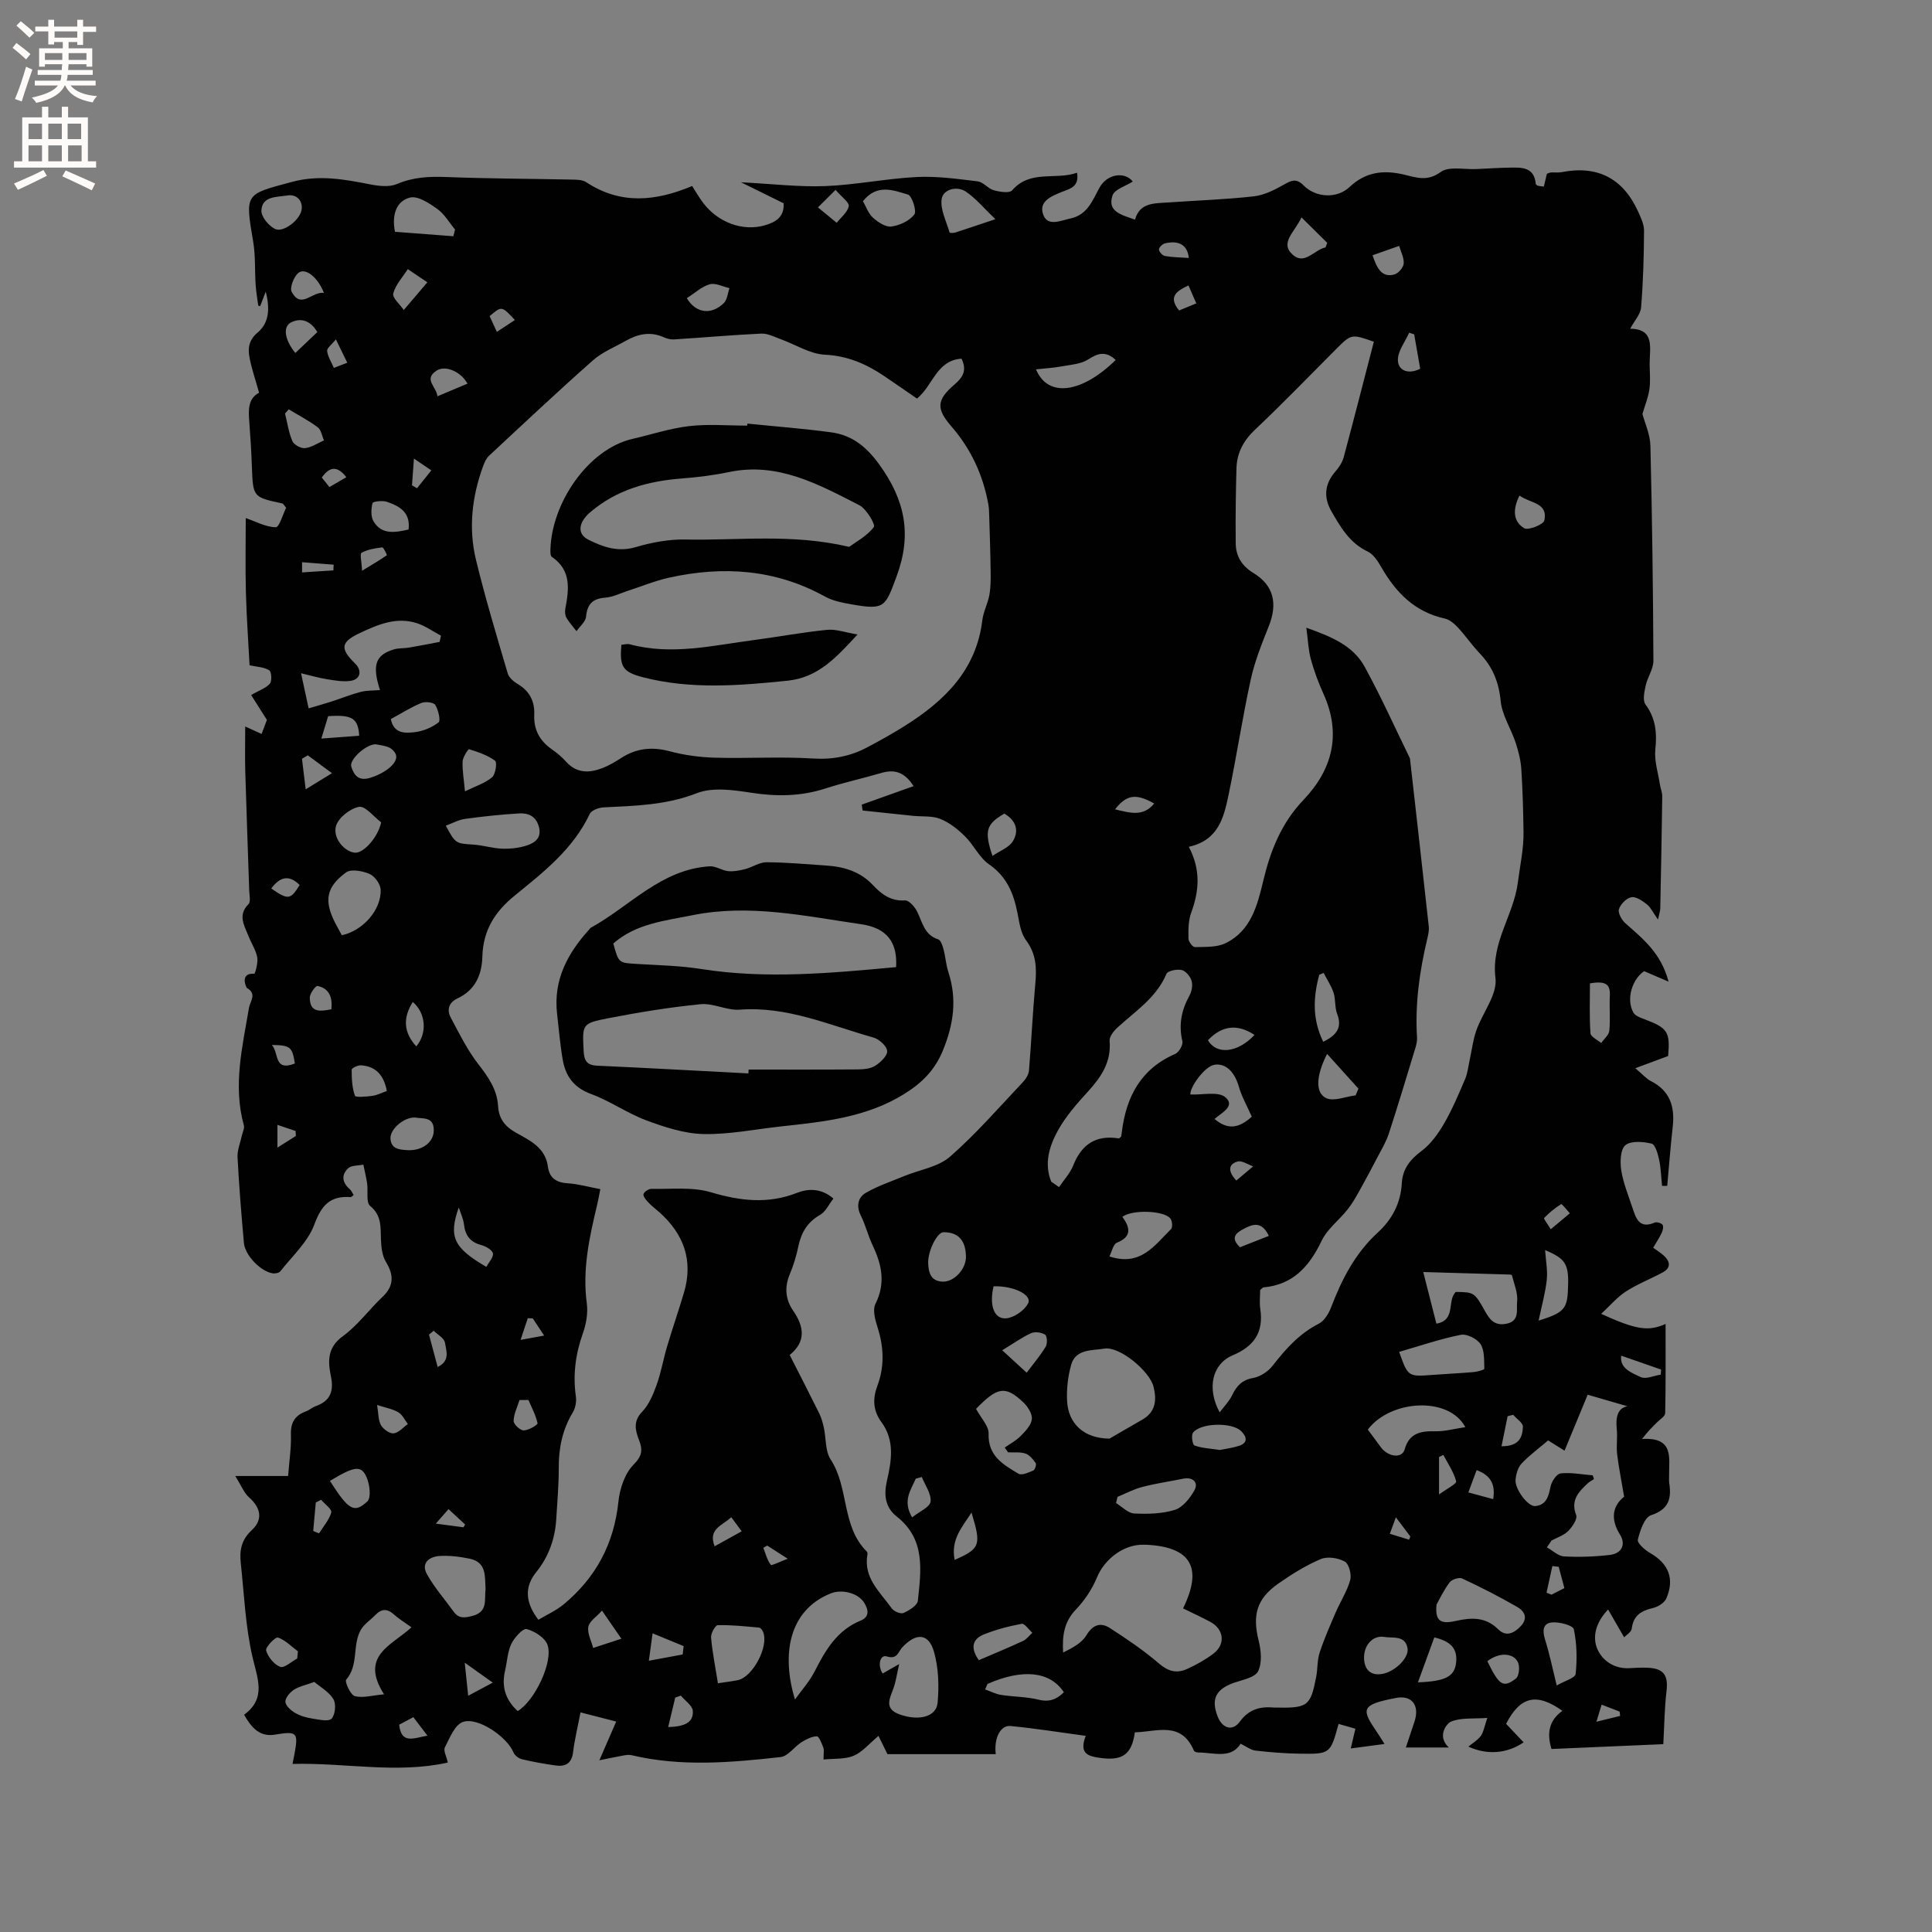 <svg enable-background="new 0 0 400 400" viewBox="0 0 400 400" xmlns="http://www.w3.org/2000/svg"><rect x="0" y="0" width="400" height="400" fill="#808080" stroke="none"/><g fill="#010102"><path d="m50.54 355.02c4.65-3.42 2.77-7.47 1.73-11.98-1.46-6.32-1.72-12.92-2.42-19.41-.28-2.57.08-4.79 2.26-6.81 2.43-2.24 1.85-4.7-.56-6.82-1.02-.9-1.56-2.36-2.84-4.41h10.94c.24-3.15.67-5.89.58-8.61-.08-2.52.89-3.96 3.15-4.79.69-.25 1.27-.81 1.96-1.05 3.03-1.06 3.81-3.09 3.18-6.15-.64-3.11-.81-5.98 2.47-8.35 3.08-2.24 5.41-5.5 8.22-8.15 2.27-2.15 2.42-4.4.72-7.17-.81-1.32-1.01-3.15-1.06-4.77-.09-2.54.16-4.9-2.24-6.88-.88-.73-.39-3.07-.62-4.66-.19-1.3-.52-2.59-.78-3.88-1.07.22-2.45.11-3.14.74-1.45 1.35-1.28 2.96.31 4.32.36.31.55.82.82 1.23-.32.23-.49.45-.63.43-4.21-.32-6.04 1.67-7.52 5.69-1.33 3.6-4.56 6.52-7.03 9.67-.28.36-1.13.51-1.66.41-2.5-.46-5.65-3.74-5.88-6.28-.53-5.9-1.01-11.81-1.32-17.73-.08-1.5.59-3.04.91-4.56.15-.69.57-1.45.4-2.06-2.29-8.24-.3-16.27 1.06-24.34.23-1.35 1.71-2.88-.44-4.11-.14-.08-1.57-3.18 1.55-2.93.13.01.81-2.29.6-3.39-.29-1.52-1.22-2.91-1.8-4.39-.86-2.19-2.31-4.33-.01-6.64.49-.49.18-1.83.15-2.77-.27-8.24-.58-16.47-.82-24.71-.09-2.96-.01-5.93-.01-9.3 1.28.59 2.18 1 3.39 1.55.44-1.16.87-2.29 1.1-2.91-1.34-2.12-2.42-3.81-3.27-5.16 1.72-.98 3.1-1.42 3.88-2.35.47-.55.35-2.47-.13-2.77-1.05-.66-2.5-.69-4.07-1.03-.24-4.63-.62-9.87-.76-15.13-.14-5.29-.03-10.59-.03-15.35 2.06.71 4.13 1.86 6.22 1.9.72.01 1.5-2.75 2.14-4.03-.5-.6-.6-.86-.76-.89-6.12-1.31-6.09-1.31-6.33-7.61-.11-3.07-.29-6.14-.53-9.21-.2-2.5-.31-4.9 2.02-6.11-.71-2.55-1.5-4.83-1.96-7.17-.39-1.97-.23-3.71 1.69-5.32 2.32-1.95 2.56-4.88 1.65-8.44-.52 1.36-.84 2.18-1.16 3.02-.12-.05-.38-.09-.4-.16-.2-1.46-.44-2.92-.54-4.4-.19-2.93-.01-5.92-.5-8.8-1.72-10.1-1.69-9.77 8.03-12.38 5.65-1.52 10.84-.53 16.24.52 1.78.35 3.93.59 5.5-.08 3.35-1.43 6.65-1.59 10.19-1.45 8.65.34 17.32.35 25.98.53 1.02.02 2.23.02 3.01.54 7.11 4.69 14.36 3.97 21.93.79.72 1.11 1.43 2.38 2.31 3.53 3.09 4.05 8.16 5.89 12.66 4.63 2.28-.64 4.14-1.7 3.97-4.58-2.68-1.32-5.39-2.66-8.82-4.35 6.51.33 11.99 1 17.43.79 6.33-.25 12.61-1.56 18.94-1.88 4.19-.21 8.44.39 12.63.9 1.17.14 2.14 1.51 3.34 1.84 1.21.34 3.23.66 3.79.02 3.77-4.35 8.96-2.06 13.44-3.65.51 2.99-1.6 3.35-3.11 3.96-2.28.91-4.92 2.01-3.87 4.77.94 2.47 3.57 1.18 5.62.74 3.56-.76 4.57-3.79 6.04-6.43 1.63-2.92 5.34-3.25 6.85-1.21-1.43.93-3.76 1.59-4.19 2.89-1.13 3.41 1.95 4 4.66 5 .98-3.58 4.03-3.36 6.84-3.56 5.92-.42 11.86-.61 17.75-1.27 2.16-.24 4.33-1.34 6.26-2.44 1.58-.89 2.56-1.34 4.08.2 2.54 2.57 6.93 2.74 9.49.31 3.3-3.11 6.94-3.57 11.15-2.6 2.52.58 4.89 1.57 7.71-.5 1.72-1.26 4.92-.49 7.46-.62 2.22-.11 4.44-.25 6.67-.29 2.54-.04 5.24-.25 5.57 3.39.01.14.3.3.49.36.3.09.62.09 1.17.17.21-.86.42-1.72.64-2.65.26-.09.55-.25.84-.27.74-.05 1.5.07 2.22-.07 7.38-1.44 12.66 1.25 15.78 8.07.59 1.29 1.28 2.7 1.27 4.06-.03 5.3-.18 10.61-.61 15.88-.12 1.43-1.38 2.76-2.26 4.41 5.25.04 3.99 4.1 4.03 7.46.02 1.7.19 3.42-.05 5.08-.24 1.67-.91 3.28-1.44 5.11.48 1.83 1.59 4.19 1.65 6.58.36 14.83.55 29.67.62 44.51.01 1.7-1.21 3.37-1.59 5.11-.28 1.29-.68 3.08-.05 3.94 2.13 2.89 2.4 5.86 2.04 9.31-.25 2.36.58 4.84.95 7.27.13.82.49 1.64.48 2.45-.1 7.74-.25 15.48-.41 23.21-.01.47-.18.94-.47 2.3-1.06-1.5-1.52-2.55-2.32-3.17-.93-.73-2.26-1.65-3.21-1.46-1.02.2-2.24 1.45-2.56 2.5-.24.77.59 2.22 1.35 2.9 3.57 3.17 7.36 6.12 8.93 12.08-2.04-.88-3.44-1.48-5.06-2.17-2.46 1.64-3.78 5.79-2.23 8.56.38.69 1.47 1.08 2.31 1.39 4.8 1.82 5.33 2.62 4.89 7.62-2.05.76-4.06 1.51-6.8 2.52 1.61 1.36 2.3 2.19 3.18 2.64 4.01 2.01 5.04 5.32 4.57 9.49-.46 4.07-.77 8.16-1.14 12.23-.36 0-.71 0-1.07 0-.19-1.81-.23-3.66-.61-5.43-.26-1.21-.8-3.13-1.55-3.31-1.75-.42-4.27-.64-5.43.32-1.04.86-1.13 3.48-.86 5.2.42 2.64 1.47 5.18 2.32 7.75.72 2.18 1.42 4.45 4.61 3.07.42-.18 1.36.09 1.62.46.25.36.06 1.18-.18 1.68-.49 1.04-1.13 2-1.76 3.07.83.6 1.56 1.04 2.17 1.6 1.36 1.25 1.6 2.55-.25 3.54-2.52 1.35-5.21 2.4-7.6 3.94-1.79 1.16-3.22 2.89-5.08 4.61 7.35 3.36 9.8 3.65 13.33 2.09 0 6.07.05 12.27-.08 18.47-.01.64-1.07 1.28-1.68 1.89-.96.96-1.94 1.9-3.11 3.46 6.68-.43 5.55 3.94 5.6 7.53.01.53-.05 1.07.03 1.59.48 3.2-.06 5.44-3.75 6.65-1.38.45-2.31 3.21-2.75 5.08-.17.7 1.47 2.14 2.55 2.76 3.79 2.18 5.11 5.3 3.35 9.39-.39.91-1.72 1.75-2.77 1.99-2.42.57-4.06 1.53-4.39 4.26-.09.74-1.16 1.35-1.58 1.81-1.27-2.2-2.2-3.83-3.32-5.76-2.7 2.83-3.26 5.82-2.21 8.22 1.05 2.39 3.56 4.14 6.7 3.92 1.16-.08 2.33-.12 3.5-.09 3.51.1 4.5 1.5 4.1 4.89-.42 3.55-.45 7.15-.66 10.94-7.85.34-15.44.66-23.15 1-1-3.26-.53-5.91 2.26-7.9-5.33-3.79-8.72-3.02-11.66 2.69 1.18 1.24 2.4 2.53 3.63 3.83-3.4 2.34-7.53 2.68-11.44.89.92-.76 1.95-1.35 2.58-2.22.57-.79.71-1.9 1.34-3.72-2.94.21-5.5-.1-7.55.78-.84.36-2.96 2.96-.42 5.34-3.05 0-5.73 0-8.89 0 .63-1.9 1.23-3.65 1.8-5.41 1.07-3.28-.52-5.49-3.85-4.85-7.48 1.44-7.17 2.34-3.79 7.3.41.6.78 1.22 1.42 2.23-2.48.33-4.59.61-6.99.93.35-1.5.61-2.61.96-4.09-1.15-.33-2.31-.66-3.48-.99-1.71 6.19-1.71 6.25-8.02 6.16-3.07-.04-6.14-.29-9.18-.64-.98-.11-1.9-.85-3.08-1.42-2.02 3.22-5.59 1.82-8.84 1.81-.28 0-.74-.16-.83-.37-2.64-6.21-7.74-3.89-12.23-3.8-.65 4.69-2.66 6.02-7.55 5.24-2.14-.34-4.04-.86-2.62-4.51-5.37-.73-10.46-1.54-15.57-2.04-2.06-.2-3.47 2.47-3.06 5.83-7.54 0-15.02 0-22.42 0-.61-1.23-1.33-2.71-1.86-3.78-1.92 1.6-3.32 3.34-5.13 4.11-1.8.76-4.02.55-6.25.78 0-1.26.16-1.93-.04-2.46-.32-.87-.89-2.35-1.34-2.34-1.07.02-2.22.61-3.18 1.22-1.51.96-2.79 2.9-4.32 3.07-10.29 1.15-20.62 2.05-30.88-.39-.55-.13-1.18-.02-1.75.08-1.69.31-3.38.67-4.9.98 1.26-2.89 2.28-5.25 3.49-8.02-2.79-.72-4.89-1.26-7.39-1.9-.56 2.93-1.21 5.56-1.54 8.24-.29 2.4-1.64 3.05-3.72 2.74-2.3-.34-4.61-.73-6.87-1.28-.67-.16-1.5-.79-1.75-1.41-1.29-3.19-7.42-7.45-10.52-6.29-1.67.63-2.69 3.33-3.69 5.26-.33.64.32 1.78.61 3.13-10.62 2.36-21.22 0-32.15.28.19-.95.31-1.51.41-2.07.83-4.48.51-4.75-4.05-3.99-3.13.51-4.85-1.41-6.38-4.12zm112.96-74.48c2.11 4.15 4.14 8.1 6.11 12.08.45.92.74 1.95.96 2.96.48 2.21.26 4.84 1.41 6.59 3.84 5.88 2.2 13.83 7.48 19.06.13.12.17.42.13.61-.87 4.86 2.64 7.79 5.04 11.16.44.62 1.84 1.21 2.42.95 1.18-.53 2.88-1.56 2.98-2.52.66-6.27 1.64-12.71-4.35-17.43-2.39-1.88-2.74-4.43-2.05-7.42.95-4.12 1.67-8.36-1.16-12.18-1.73-2.34-1.82-4.82-.82-7.48 1.51-4.02 1.34-8.02.04-12.1-.49-1.54-1.07-3.61-.44-4.86 2.14-4.27 1.32-8.12-.57-12.1-.95-2-1.47-4.21-2.46-6.19-.99-1.99-.58-3.77 1.06-4.72 2.5-1.44 5.3-2.37 7.99-3.48 3.18-1.31 6.99-1.86 9.43-4 5.41-4.73 10.15-10.22 15.11-15.46.6-.63 1.16-1.56 1.23-2.39.5-5.98.76-11.98 1.31-17.95.3-3.25.2-6.17-1.92-9-1.12-1.49-1.39-3.69-1.77-5.63-.8-4.07-2.21-7.54-5.88-10.08-2.03-1.4-3.18-4.03-5-5.82-1.47-1.45-3.22-2.84-5.1-3.59-1.7-.68-3.76-.45-5.65-.64-3.48-.36-6.95-.73-10.43-1.1-.06-.41-.13-.81-.19-1.22 3.51-1.25 7.02-2.51 10.74-3.83-1.87-2.92-3.94-3.52-6.63-2.74-3.86 1.13-7.8 1.99-11.63 3.23-5.08 1.64-10.1 1.69-15.35.88-3.7-.57-7.98-1.19-11.27.09-6.35 2.49-12.77 2.61-19.31 2.94-1 .05-2.5.6-2.86 1.35-3.43 7.29-9.61 12.09-15.57 16.94-4.17 3.39-6.51 7.27-6.66 12.58-.11 3.84-1.48 6.96-5.17 8.69-1.79.84-2.23 2.36-1.38 3.95 1.76 3.32 3.45 6.75 5.74 9.69 2.08 2.67 3.87 5.26 4.07 8.7.15 2.55 1.43 4.18 3.66 5.43 2.9 1.63 6.13 3.08 6.65 7.07.31 2.33 1.75 3.29 4.12 3.43 2.18.14 4.33.76 6.73 1.21-.25 1.24-.42 2.26-.66 3.26-1.61 6.7-3.08 13.38-2.14 20.38.27 2.01-.12 4.27-.81 6.21-1.53 4.29-2.09 8.59-1.45 13.1.15 1.06-.1 2.39-.65 3.3-2.16 3.57-2.92 7.4-2.9 11.52.02 3.49-.31 6.99-.51 10.48-.24 4.13-1.57 7.86-4.19 11.1-2.38 2.94-2.29 6.2.49 9.81 1.72-1.04 3.67-1.9 5.25-3.21 6.66-5.53 10.42-12.57 11.32-21.29.28-2.67 1.33-5.81 3.14-7.63 1.84-1.85 1.89-3.1 1.11-5.12-.77-2-1.23-3.85.66-5.82 1.41-1.47 2.28-3.59 3-5.57.92-2.56 1.37-5.28 2.15-7.9 1.11-3.75 2.4-7.45 3.51-11.2 1.96-6.62-.02-12.09-5.05-16.6-.79-.71-1.65-1.34-2.37-2.11-.45-.48-1.09-1.27-.96-1.69.16-.5 1.08-1.1 1.65-1.08 4.1.09 8.43-.44 12.25.69 6.1 1.81 11.83 2.51 17.9.13 2.28-.89 4.98-1 7.52 1.19-.95 1.22-1.61 2.72-2.75 3.37-2.64 1.5-3.91 3.67-4.51 6.52-.41 1.96-.99 3.92-1.77 5.76-1.13 2.69-.91 5.21.67 7.53 2.28 3.3 2.76 6.39-.69 9.21zm26.35-198.02c-2.23-1.53-4.47-3.1-6.74-4.63-3.73-2.52-7.59-4.22-12.32-4.45-3.08-.15-6.07-2.1-9.11-3.2-1.33-.48-2.73-1.23-4.07-1.17-6.01.28-12.01.82-18.02 1.2-.71.05-1.49-.14-2.15-.44-2.77-1.25-5.36-.7-7.86.72-2.3 1.31-4.87 2.33-6.81 4.05-7.3 6.45-14.4 13.13-21.53 19.77-.58.54-.95 1.4-1.23 2.18-2.31 6.32-3.04 12.85-1.46 19.38 1.92 7.9 4.27 15.69 6.57 23.49.26.88 1.25 1.72 2.11 2.23 2.46 1.45 3.5 3.63 3.38 6.33-.13 3.17 1.17 5.45 3.72 7.21 1.04.72 2.03 1.57 2.87 2.51 2.2 2.44 4.81 2.37 7.54 1.32 1.37-.53 2.66-1.31 3.89-2.1 3.14-2.02 6.37-2.35 10.01-1.38 3.03.81 6.23 1.24 9.37 1.33 6.76.19 13.55-.25 20.3.17 4.11.26 7.76-.46 11.28-2.33 2.62-1.39 5.21-2.83 7.72-4.41 8.22-5.17 14.82-11.54 16.07-21.89.21-1.76 1.13-3.43 1.45-5.19.29-1.62.3-3.3.27-4.96-.05-3.87-.18-7.74-.3-11.61-.02-.73-.04-1.48-.17-2.2-1.09-6.08-3.58-11.47-7.65-16.16-3.21-3.71-3.07-5.5.66-8.7 1.71-1.46 2.61-2.94 1.43-5.33-5.2.34-5.93 5.63-9.22 8.26zm56.28 92.8c2.56 4.88 2.11 9.25.47 13.72-.59 1.62-.57 3.53-.54 5.3.01.62.88 1.77 1.33 1.75 2.15-.07 4.56.08 6.39-.83 5.18-2.56 6.53-7.71 7.75-12.84 1.48-6.24 3.74-11.99 8.35-16.82 5.98-6.26 7.89-13.62 4.14-21.92-1.04-2.31-1.94-4.71-2.61-7.15-.53-1.94-.6-4-.95-6.57 5.3 1.88 9.69 3.75 12.05 8.04 3.39 6.16 6.27 12.6 9.36 18.92.05.09.06.2.07.31 1.3 11.52 2.61 23.04 3.87 34.57.09.82-.1 1.7-.3 2.52-1.6 6.73-2.57 13.52-2.13 20.46.04.71-.12 1.47-.33 2.16-1.81 5.94-3.6 11.9-5.52 17.8-.54 1.65-1.47 3.19-2.28 4.74-1.24 2.38-2.5 4.75-3.81 7.09-.74 1.32-1.5 2.66-2.44 3.84-1.75 2.2-4.18 4.02-5.36 6.46-2.54 5.29-5.88 9.12-12.06 9.67-.17.01-.31.25-.68.56 0 1.19-.17 2.58.03 3.92.72 4.83-1.29 7.72-5.75 9.6-4.21 1.78-5.37 6.82-2.66 11.79.99-1.32 1.99-2.31 2.56-3.51.93-1.94 2.04-3.2 4.38-3.61 1.47-.26 3.1-1.35 4.04-2.55 2.69-3.46 5.51-6.63 9.52-8.67 1.14-.58 2.07-2.09 2.56-3.38 2.21-5.8 5-11.22 9.64-15.47 3.03-2.78 4.78-6.13 5.01-10.25.17-2.96 1.7-4.9 4.09-6.68 1.92-1.43 3.45-3.59 4.68-5.71 1.69-2.92 3.01-6.07 4.34-9.18.52-1.22.65-2.62.94-3.94.45-2.04.68-4.15 1.37-6.1 1.29-3.68 4.4-7.47 3.97-10.86-.93-7.4 3.78-13.03 4.64-19.83.43-3.42 1.22-6.88 1.17-10.41-.07-4.35-.17-8.7-.46-13.03-.12-1.85-.6-3.72-1.18-5.49-.96-2.9-2.8-5.65-3.09-8.59-.38-3.93-1.66-7.07-4.32-9.86-1.61-1.68-2.93-3.64-4.51-5.34-.75-.81-1.74-1.67-2.76-1.89-6.19-1.36-10.1-5.37-13.12-10.62-.71-1.24-1.64-2.69-2.84-3.26-3.74-1.77-5.63-5.07-7.51-8.35-1.62-2.82-1.43-5.64.85-8.22.74-.84 1.42-1.89 1.71-2.96 2.14-7.95 4.17-15.94 6.24-23.9-4.66-1.63-4.66-1.63-7.84 1.56-5.55 5.55-10.99 11.21-16.7 16.59-2.41 2.27-3.8 4.8-3.9 7.99-.15 5.18-.21 10.37-.16 15.56.03 2.69 1.23 4.7 3.69 6.2 4.18 2.53 5.02 6.32 3.18 10.94-1.44 3.62-2.92 7.28-3.75 11.07-1.74 7.96-2.95 16.04-4.62 24.01-.97 4.6-2.09 9.31-8.21 10.65zm-1.19 157.68c4.14-8.44 1.63-12.68-7.48-13.17-.21-.01-.42 0-.63-.01-4.15-.13-8.15 2.97-9.71 6.76-1 2.44-2.58 4.79-4.4 6.69-2.41 2.52-2.82 5.39-2.61 8.87 1.89-.94 3.83-1.95 4.8-3.55 1.36-2.26 2.97-2.75 4.9-1.51 3.52 2.27 7.02 4.64 10.19 7.37 1.9 1.63 3.67 2.04 5.73 1.11 1.91-.86 3.79-1.91 5.47-3.17 2.59-1.95 2.22-5.09-.65-6.62-1.78-.94-3.6-1.78-5.61-2.77zm18.81 20.53c7.04.16 7.56-.23 8.75-6.34.32-1.66.2-3.43.71-5.01.93-2.85 2.15-5.61 3.34-8.37.97-2.25 2.36-4.36 3-6.69.31-1.15-.27-3.35-1.14-3.82-1.38-.76-3.6-1.1-4.99-.5-3.09 1.32-6.01 3.14-8.78 5.08-4.5 3.16-5.37 6.55-4.04 11.84.5 2.01.73 4.57-.12 6.29-.64 1.29-3.15 1.76-4.91 2.36-3.84 1.33-4.9 3.39-3.45 7.06.96 2.43 3.08 3.08 4.57 1.02 2.09-2.9 4.8-3.13 7.06-2.92zm-46.1-108.87c.54.37 1.08.74 1.62 1.11.99-1.48 2.28-2.84 2.92-4.46 1.74-4.38 4.7-6.37 9.42-5.62.14.02.33-.24.51-.37.05-.3.11-.61.14-.92.89-7.31 3.92-13.1 11.06-16.2.77-.33 1.66-1.88 1.48-2.63-.81-3.42-.19-6.45 1.47-9.45.48-.87.71-2.16.43-3.07-.27-.9-1.21-2.03-2.05-2.22-.98-.22-2.88.16-3.15.8-2.09 4.96-6.45 7.72-10.16 11.13-.77.71-1.69 1.88-1.61 2.76.37 4.34-1.71 7.42-4.44 10.43-2.33 2.56-4.7 5.23-6.33 8.24-1.73 3.16-2.82 6.78-1.31 10.47zm106.27 55.69c-1.3-.82-2.27-1.43-3.39-2.13-1.88 1.6-3.86 3.05-5.51 4.8-.76.81-1.14 2.19-1.24 3.35-.17 1.95 2.59 5.59 4.07 5.45 2.36-.23 2.77-2.07 3.18-4.07.21-1.04 1.27-2.61 2.08-2.7 2.17-.23 4.42.22 6.64.4.09.26.18.52.27.78-.44.29-.93.53-1.31.89-1.89 1.77-3.57 3.48-2.38 6.56.31.79-.8 2.45-1.66 3.31-.9.9-2.28 1.33-3.45 1.97-.32.47-.63.93-.95 1.4 1.19.66 2.35 1.82 3.57 1.88 3.15.17 6.35.05 9.48-.31 2.42-.29 3.36-2.16 2.09-4.19-2.18-3.47-1.35-6.15.85-7.86-.58-3.43-1.13-6.12-1.45-8.83-.2-1.67.1-3.4-.07-5.08-.26-2.47.12-4.45 2.2-4.82-2.32-.67-5.16-1.5-8.23-2.39-1.51 3.64-3.07 7.42-4.79 11.59zm-94.2-2.5c1.4-.81 4.06-2.38 6.74-3.9 2.81-1.6 3.06-4.06 2.37-6.84-.8-3.21-7.01-8.44-10.21-7.89-2.43.42-5.91.01-6.85 3.36-.67 2.4-.97 5.01-.84 7.5.24 4.56 3.37 7.74 8.79 7.77zm-65.13 54.01c1.37-1.92 3-3.71 4.06-5.79 2.25-4.41 4.63-8.54 9.53-10.54 1.9-.77 1.62-2.26.76-3.67-1.28-2.08-4.65-2.89-6.96-1.96-8.75 3.53-10.2 12.74-7.39 21.96zm-73.58-218.96c.1-.43.19-.86.29-1.29-1.64-.87-3.2-2-4.94-2.57-4.23-1.39-8.04.23-11.83 2.01-3.94 1.85-4.23 3.18-1.03 6.3 1.51 1.47 1.15 3.31-.9 3.61-1.59.24-3.3-.08-4.93-.34-1.66-.26-3.29-.75-5.34-1.23.6 2.77 1.04 4.81 1.57 7.27 1.77-.53 3.26-.94 4.72-1.41 2.02-.65 4-1.46 6.06-2 1.26-.33 2.62-.26 3.99-.38-1.67-5.19-.93-7.27 2.88-8.42.99-.3 2.09-.19 3.12-.37 2.11-.35 4.22-.78 6.34-1.18zm95.15 211.63c-.49 2.15-.68 3.65-1.19 5.04-.78 2.14-1.96 4.22 1.28 5.38 3.96 1.41 7.6.53 7.87-2.41.32-3.45.2-7.15-.72-10.46-1.09-3.96-3.71-4.13-6.62-.98-.84.91-.98 2.53-3.2 1.84-1.35-.42-1.97 1.83-.84 3.54.89-.51 1.78-1.02 3.42-1.95zm108.51-81.17c.84 3.32 1.77 6.96 2.72 10.69 4.14-.72 2.14-4.8 4.02-6.57 3.76.05 3.87.08 6.02 3.94.98 1.76 1.96 3.1 4.39 2.66 2.91-.53 2.09-2.98 2.28-4.52.21-1.79-.61-3.71-1.08-5.55-.04-.14-.78-.14-1.2-.15-5.62-.16-11.25-.32-17.15-.5zm2.75 68.84c-.33 3.36.75 4.13 3.97 3.4 3.25-.73 6.18-.87 8.81 1.74 1.6 1.59 3.24.84 4.66-.67 1.58-1.68.74-3.11-.69-3.94-3.72-2.15-7.55-4.1-11.44-5.92-.64-.3-2.14.19-2.6.8-1.24 1.65-2.13 3.56-2.71 4.59zm-95.34-40.51c1.03 1.93 2.66 3.56 2.6 5.12-.17 4.65 3.07 6.44 6.19 8.31.67.4 2.1-.26 3.07-.67.34-.15.69-1.24.49-1.53-.55-.79-1.28-1.69-2.13-1.98-1.1-.37-2.38-.19-3.59-.25-.23-.33-.46-.66-.69-.99 1.11-.78 2.36-1.43 3.3-2.39.98-1 2.18-2.24 2.31-3.48.12-1.11-.84-2.62-1.76-3.49-3.73-3.52-5.38-3.2-9.79 1.35zm-101.55 37.3c-.17-2.54.28-5.53-3.26-6.27-2.04-.43-4.18-.7-6.25-.57-2.14.13-3.9 1.45-2.63 3.76 1.53 2.77 3.68 5.19 5.54 7.77 1.04 1.44 2.19 1.31 3.83.89 3.35-.84 2.48-3.38 2.77-5.58zm202.85-33.51c-3.4-6.43-15.47-5.72-20.19.5.87 1.17 1.75 2.36 2.63 3.55.13.17.25.35.39.5 1.64 1.71 4.11 1.82 4.6.07.97-3.44 3.34-3.84 6.36-3.77 1.98.04 3.96-.53 6.21-.85zm-13.7-15.59c1.84 5.17 1.84 5.15 6.91 4.77 2.84-.22 5.69-.34 8.53-.59.78-.07 2.2-.47 2.19-.68-.06-1.73.08-3.76-.77-5.09-.72-1.12-2.86-2.19-4.1-1.94-4.31.86-8.51 2.31-12.76 3.53zm-204.49 57.02c-1.46-1.05-2.64-1.75-3.64-2.66-1.38-1.26-2.57-1.18-3.82.1-1.03 1.06-2.38 1.93-3.07 3.17-1.74 3.13-.36 7.21-2.99 10.24-.34.39.89 3.16 1.78 3.4 1.66.45 3.6-.15 6.06-.37-5.13-8.05 1.65-10.11 5.68-13.88zm21.99 17.35c3.47-2.04 7.41-10.16 6.18-13.7-.51-1.48-2.66-2.84-4.32-3.28-.77-.2-2.54 1.75-3.17 3.06-.8 1.66-.86 3.66-1.29 5.51-.77 3.25-.01 6.01 2.6 8.41zm41.46-5.76c1.58-.24 2.83-.39 4.06-.63 3.13-.59 6.54-7.03 5.29-10-.15-.36-.51-.86-.81-.89-2.85-.26-5.71-.57-8.57-.51-.51.01-1.46 1.71-1.39 2.56.26 3.05.88 6.06 1.42 9.47zm-77.87-154.87c4.41-.94 8.21-5.3 8.04-9.45-.05-1.15-1.22-2.77-2.28-3.23-1.46-.63-3.85-1.09-4.89-.32-4.14 3.03-4.56 5.88-2.28 10.39.43.83.89 1.64 1.41 2.61zm21.53-22.68c2.03 3.75 2.04 3.67 5.75 3.92 2 .13 3.96.78 5.95.84 1.74.05 3.58-.15 5.21-.71 1.58-.55 2.98-1.57 2.36-3.83-.6-2.2-2.19-2.87-4.06-2.76-3.75.22-7.5.62-11.22 1.13-1.31.17-2.55.88-3.99 1.41zm139.07 138.96c-.1.43-.2.86-.3 1.28 1.24.76 2.46 2.09 3.74 2.16 2.81.14 5.78.07 8.43-.75 1.61-.5 3.08-2.35 4-3.95 1.01-1.75-.26-2.92-2.34-2.49-2.79.57-5.62.97-8.36 1.69-1.79.45-3.46 1.35-5.17 2.06zm-1.68-49.78c6.49 2.15 9.38-2.34 12.77-5.67.35-.35.25-1.65-.13-2.16-1.25-1.69-7.99-1.92-9.95-.36 1.55 2.14 2.08 4.06-1.16 5.36-.75.31-1.02 1.83-1.53 2.83zm29.48-28.93c-1-2.26-2.1-4.18-2.69-6.25-.88-3.06-2.76-4.91-5.1-4.49-2 .36-5.1 4.7-4.92 6.14 2.53.12 5.71-.68 7.21.55 2.23 1.84-.8 3.26-2.21 4.52 2.66 2.24 4.94 2.03 7.71-.47zm-165.31-182.29c.12-.46.23-.92.35-1.38-1.2-1.45-2.18-3.2-3.66-4.26-1.66-1.19-4.03-2.76-5.64-2.37-2.68.65-3.87 3.3-3.14 7.09 3.94.3 8.02.61 12.09.92zm228.44 300.05c1.64-.95 3.84-1.56 3.92-2.39.32-3.06.26-6.26-.38-9.26-.17-.79-2.94-1.53-4.45-1.41-2.01.15-2.06 1.76-1.5 3.57.92 2.9 1.52 5.89 2.41 9.49zm-116.22-303.58c-2.33-2.23-3.99-4.26-6.07-5.68-1.91-1.31-4.7-.46-5.03 1.4-.39 2.19.96 4.69 1.62 7.04.03.11.79.12 1.16.01 2.49-.8 4.96-1.65 8.32-2.77zm-27.42-3.72c.66 1.13 1.12 2.55 2.09 3.42 1.03.93 2.62 1.98 3.81 1.82 1.72-.24 3.74-1.17 4.74-2.49.54-.71-.48-3.88-1.33-4.13-3-.88-6.39-2.3-9.31 1.38zm-99.75 128.59c-1.54-1.16-3.28-3.43-4.57-3.2-1.83.33-4.26 2.23-4.77 3.95-.75 2.56 1.85 5.41 3.94 5.54 1.83.11 4.8-3.29 5.4-6.29zm-13.83 177.98c-1.94.71-3.26.95-4.27 1.64-.81.55-1.78 1.69-1.72 2.49.06.83 1.16 1.79 2.04 2.3 1.07.62 2.35.97 3.58 1.16 1.34.21 3.35.67 3.95 0 .76-.84.96-3.05.36-4.04-.92-1.52-2.73-2.52-3.94-3.55zm134.91-88.04c-.04-3.4-1.61-5.1-4.67-5.07-1.3.01-3.27 3.94-3.15 6.5.09 1.88.56 3.63 2.95 3.73 2.39.11 4.9-2.58 4.87-5.16zm31-185.66c-1.98-1.86-3.61-1.48-5.68-.12-1.52.99-3.65 1.1-5.54 1.45-1.66.31-3.37.4-5.27.61 2.47 6.02 9.59 4.85 16.49-1.94zm-26.54 274.11c-.16.38-.33.76-.49 1.14 1.11.39 2.19.96 3.34 1.14 2.55.4 5.19.35 7.68.97 2.27.57 3.8-.05 5.28-1.53-2.87-4.35-8.54-4.91-15.81-1.72zm115.45-89.82c.14 2.18.55 4.22.34 6.19-.3 2.72-1.06 5.4-1.69 8.41 5.13-1.58 5.89-2.43 6.07-6.2.27-5.48-.32-6.54-4.72-8.4zm-117.24 84.9c3.18-1.37 6.19-2.61 9.15-3.98.74-.34 1.29-1.12 1.92-1.69-.74-.66-1.6-1.97-2.2-1.86-2.67.5-5.36 1.2-7.87 2.22-2.44.99-2.73 2.9-1 5.31zm82.8 2.92c2.88-.03 6.3-3.25 5.96-5.35-.44-2.8-3.1-2.08-4.83-2.38-2.4-.41-4.24 1.78-4.18 4.38.06 2.4 1.35 3.42 3.05 3.35zm43.72-143.04c0 3.45-.13 6.9.11 10.33.05.72 1.44 1.35 2.22 2.02.59-.85 1.59-1.65 1.68-2.55.24-2.41-.02-4.87.11-7.29.12-2.34-.9-3.08-4.12-2.51zm-35.61 144.71c5.72-.21 7.52-1.22 7.88-3.93.42-3.14-1.22-4.6-4.49-5.37-1.11 3.08-2.2 6.04-3.39 9.3zm-19.61-132.62c2.83-1.39 3.96-2.98 2.88-5.78-.52-1.35-.29-2.98-.74-4.37-.47-1.44-1.36-2.75-2.06-4.11-.3.13-.6.25-.9.38-1.25 4.61-1.49 9.17.82 13.88zm-188.02 15.68c-2.38-.08-5.19 2.44-5.1 4.34.11 2.21 1.9 2.31 3.42 2.41 3.06.21 5.42-1.54 5.54-3.88.16-3.2-2.34-2.55-3.86-2.87zm-17.63 75.24c3.86 6.04 5.01 6.78 7.74 4.24.83-.77.5-3.5-.14-4.97-1.1-2.57-2.51-2.36-7.6.73zm27.96-142.77c2.13-1.05 4.12-1.67 5.6-2.9.73-.61 1.08-3.1.64-3.43-1.56-1.15-3.51-1.81-5.39-2.39-.19-.06-1.3 1.63-1.34 2.54-.08 1.88.27 3.77.49 6.18zm-18.52-9.75c-2.09.05-5.44 3.22-5.03 4.6.57 1.88 1.56 3.07 3.92 2.35 3.2-.98 5.92-3.19 5.32-4.81-.22-.61-.85-1.24-1.45-1.49-.94-.41-2.02-.49-2.76-.65zm197.01 64.11c-2.27 4.45-2.5 8.01-.22 9.14 1.57.77 4.06-.31 6.13-.56.19-.46.38-.93.58-1.39-2.06-2.29-4.11-4.56-6.49-7.19zm-193.84-69.32c.62 3.09 2.98 2.91 4.83 2.72 1.76-.18 3.64-.95 5.04-2.03.48-.36-.04-2.61-.68-3.63-.35-.55-2.08-.73-2.9-.39-2.13.88-4.11 2.14-6.29 3.33zm126.58 130.68c1.87 1.72 3.47 3.18 5.06 4.64 1.34-1.78 2.79-3.49 3.94-5.38.38-.62.31-2.21-.12-2.49-.74-.48-2.1-.67-2.89-.31-1.88.84-3.59 2.08-5.99 3.54zm-145.02-236.45c.09-1.38-.86-3-3.07-2.63-2.05.35-5.18.07-5.29 3.13-.05 1.29 1.57 3.24 2.9 3.82 1.7.76 5.37-2.04 5.46-4.32zm190.08 257.09c1.01-.21 2.49-.39 3.89-.83 2.03-.63 1.67-1.95.51-3.08-1.91-1.87-8.39-1.72-9.96.33-.41.54-.1 2.51.3 2.65 1.51.55 3.2.62 5.26.93zm-46.85-33.89c-.94 3.96.11 6.88 2.64 6.63 1.64-.16 3.74-1.62 4.5-3.08.9-1.72-2.86-3.66-7.14-3.55zm63.75-221.3c-1.44 3.12-4.58 5.27-1.79 7.75 2.47 2.19 4.44-1.08 6.76-1.53.12-.32.24-.63.36-.95-1.63-1.61-3.26-3.22-5.33-5.27zm-209.68 39.74c-.26.29-.52.57-.77.86.48 1.92.75 3.93 1.53 5.73.33.76 1.78 1.54 2.62 1.44 1.35-.15 2.61-1.03 3.91-1.6-.41-.92-.57-2.18-1.28-2.71-1.88-1.41-3.99-2.5-6.01-3.72zm20.31 141.13c-.58-3.15-2.18-5.11-5.36-5.32-.65-.04-1.92.59-1.92.91 0 1.82.08 3.71.67 5.39.14.39 2.35.19 3.58.03 1-.13 1.95-.63 3.03-1.01zm4.5-116.25c.44-3.61-1.93-4.86-4.5-5.74-.91-.31-2.88-.07-2.96.28-.3 1.17-.39 2.74.19 3.73 1.62 2.8 4.35 2.41 7.27 1.73zm3.89-51.18c-1.92-1.29-2.98-2.01-4.05-2.73-1.06 1.66-2.54 3.22-3.01 5.04-.23.89 1.39 2.27 2.18 3.42 1.44-1.69 2.87-3.38 4.88-5.73zm6.5 191.54c-2.15 6.13-1.03 8.37 5.71 12.3.51-.95 1.52-1.98 1.36-2.79-.14-.73-1.49-1.48-2.44-1.73-2.27-.62-3.29-1.99-3.55-4.26-.14-1.21-.7-2.35-1.08-3.52zm47.22-188.26c1.85 3.14 5.07 3.56 7.67 1.01.71-.7.79-2.04 1.16-3.08-1.37-.31-2.89-1.13-4.09-.8-1.63.45-3.04 1.79-4.74 2.87zm65.74 106.72c-3.74 2.16-4.21 3.56-2.46 8.76 1.56-1.07 3.39-1.72 4.2-3.01 1.29-2.06.83-4.25-1.74-5.75zm-79.29 170.83c-1.53-2.22-2.54-3.68-4.01-5.82-1.15 1.29-2.63 2.21-2.83 3.35-.24 1.36.62 2.91 1 4.38 1.76-.57 3.52-1.15 5.84-1.91zm121.45-123.92c1.76 3.11 6.2 2.61 9.63-1.09-3.52-2.33-6.73-1.97-9.63 1.09zm-188.57 128.02c.05-.5.1-.99.15-1.49-1.36-1.01-2.62-2.35-4.15-2.86-.51-.17-2.62 2.02-2.43 2.68.38 1.35 1.64 2.9 2.91 3.39.83.33 2.32-1.08 3.52-1.72zm253.06-240.78c-1.41 2.84-1.37 5.35.98 6.76.84.5 3.99-.75 4.17-1.61.8-3.72-2.93-3.52-5.15-5.15zm-30.42-49.75c.99 3 2.09 4.67 4.55 3.96.82-.24 1.83-1.42 1.9-2.24.1-1.19-.59-2.44-.94-3.66-1.8.63-3.61 1.26-5.51 1.94zm23.77 291.08c2.46 5.05 3.27 5.6 5.92 3.59.66-.5.85-2.5.4-3.39-1-2.02-3.98-2.02-6.32-.2zm-110.29-20.97c5.32-2.36 5.54-3.03 3.49-9.8-1.9 2.99-4.34 5.54-3.49 9.8zm-123.28-170.63c-.22-3.63-1.47-4.4-6.43-4.05-.42 1.38-.86 2.82-1.41 4.63 2.86-.21 5.23-.39 7.84-.58zm-7.31-91.69c-1.27-3.31-3.89-5.28-5.28-4.14-.96.79-1.85 3.09-1.38 3.95 1.99 3.62 4.17-.14 6.66.19zm123.79 245.16c-.42.11-.83.22-1.25.34-.99 2.33-2.8 4.55-.76 8.02 1.53-1.23 3.7-2.13 3.82-3.27.19-1.61-1.13-3.38-1.81-5.09zm-94.06-226.37c-1.42-2.56-4.6-3.83-6.34-2.73-2.89 1.81-.06 3.35.11 5.35 2.18-.92 4.09-1.72 6.23-2.62zm76.21-40.12c-1.6 1.6-2.63 2.62-3.65 3.63 1.29 1.06 2.58 2.12 3.88 3.19.89-1.14 2.26-2.19 2.49-3.45.14-.78-1.45-1.87-2.72-3.37zm-107.3 29.44c-1.37-2.32-3.3-3.03-5.4-2.02-1.81.87-1.38 3.63.85 6.35 1.51-1.44 3.01-2.86 4.55-4.33zm228.34 7.6c-.43-2.43-.84-4.77-1.25-7.12-.35-.12-.7-.23-1.04-.35-.84 1.91-2.39 3.84-2.33 5.72.05 2.03 2.04 3.03 4.62 1.75zm-208.58 131.1c-2.11 3.34-1.87 6.36.73 9.19 2.31-2.74 1.98-6.92-.73-9.19zm-7.39 83.43c.31 1.81.23 3.18.8 4.18.49.84 1.79 1.79 2.63 1.7 1.04-.11 1.97-1.24 2.94-1.93-.63-.83-1.11-1.91-1.94-2.41-1.12-.69-2.51-.91-4.43-1.54zm31.34-1.02c-.62 0-1.23 0-1.85 0-.45 1.44-1.19 2.88-1.22 4.34-.01.68 1.34 1.95 2.08 1.95 1.01 0 2.93-1.15 2.87-1.48-.35-1.66-1.2-3.22-1.88-4.81zm31.93 52.68c.07-.58.13-1.16.2-1.73-2.03-.84-4.05-1.67-6.43-2.65-.3 2.24-.49 3.63-.77 5.68 2.7-.51 4.85-.9 7-1.3zm-3 15.03c3.35-.1 5.26-.9 5.1-3.35-.07-1.1-1.61-2.11-2.48-3.16-.39.14-.77.27-1.16.41-.44 1.87-.89 3.74-1.46 6.1zm-75.05-194.15c2.28-1.4 3.49-2.14 5.44-3.34-1.98-1.47-3.49-2.58-5-3.7-.4.24-.8.48-1.21.72.23 1.85.46 3.7.77 6.32zm247.58 136.01c3.85.03 4.34-2.09 4.43-4.04.04-.79-1.3-1.64-2.01-2.47-.38.1-.77.19-1.15.29-.4 1.97-.8 3.93-1.27 6.22zm-54.15-41.2c1.91-.75 3.89-1.53 5.98-2.35-1.49-3.14-3.33-2.48-5.37-1.37-1.68.91-2.49 1.89-.61 3.72zm47.29 50.76c1.87.51 3.42.93 5.14 1.39.51-3.17-.61-4.96-3.43-6.01-.54 1.45-1.04 2.8-1.71 4.62zm-6.07.42c1.53-1.13 3.67-2.21 3.54-2.71-.49-1.92-1.7-3.66-2.65-5.47-.3.14-.59.28-.89.43zm37.72-28.73c-.38 2.62 2.13 3.54 4.04 4.43 1.07.5 2.74-.3 4.14-.51.02-.35.05-.7.07-1.05-2.73-.94-5.46-1.89-8.25-2.87zm-104.8-113.12c3.1.75 5.83 1.59 8.11-1.2-3.8-2.11-5.68-1.88-8.11 1.2zm-77.3 149.48c-.78-1.06-1.42-1.93-2.16-2.92-1.89 1.78-4.86 2.42-3.44 6.02 1.74-.97 3.44-1.91 5.6-3.1zm-84.95-108.08c.24-2.41-.38-4.31-2.87-4.83-.38-.08-1.59 1.54-1.6 2.38-.02 3.2 2.17 2.91 4.47 2.45zm-2.13 101.55c-.37.19-.73.38-1.1.57-.18 1.96-.35 3.93-.53 5.89.4.17.8.33 1.2.5.9-1.44 2.11-2.79 2.54-4.35.17-.62-1.35-1.72-2.11-2.61zm8.48-192.34c2.22-1.34 3.71-2.23 5.14-3.22.05-.03-.7-1.66-.97-1.62-1.47.17-3.01.43-4.28 1.12-.38.21.03 1.87.11 3.72zm27.06 230.2c-2.11-1.5-3.65-2.6-5.8-4.13.29 2.8.48 4.65.71 6.85 1.57-.84 2.91-1.56 5.09-2.72zm219.05-93.87c1.56-1.31 2.76-2.3 3.95-3.3-.62-.67-1.64-1.99-1.79-1.9-1.29.79-2.48 1.79-3.54 2.87-.14.14.68 1.19 1.38 2.33zm-231.28 21.01c-.32.27-.64.54-.97.81.58 2.17 1.16 4.35 1.79 6.7 2.68-1.28 1.76-3.42 1.51-5.04-.15-.93-1.52-1.66-2.33-2.47zm-1.29 83.84c-1.17-1.54-2.03-2.66-2.92-3.83-1.12.59-2.02 1.07-2.93 1.56.42 4.11 2.97 2.77 5.85 2.27zm159.18-296.54c-.63-1.45-1.12-2.57-1.62-3.71-2.46 1.14-4.27 2.35-1.94 5.18 1.12-.45 2.16-.89 3.56-1.47zm-1.55-9.4c-.27-2.7-2.06-3.71-4.94-3.02-.52.12-1.27.87-1.24 1.28.03.49.74 1.24 1.25 1.33 1.52.28 3.09.28 4.93.41zm-184.09 129.82c-2.27-2.26-4.15-1.61-5.88.72 3.48 2.42 3.99 2.35 5.88-.72zm44.56-116.97c-2.72-2.94-2.72-2.94-5.23-.81.45.98.91 1.99 1.5 3.26 1.32-.86 2.43-1.6 3.73-2.45zm-21.3 34.22c.35.2.69.4 1.04.6.99-1.23 1.97-2.46 2.96-3.69-1.03-.7-2.07-1.4-3.6-2.45-.18 2.47-.29 4-.4 5.54zm237.41 223.91c-.44-.05-.87-.1-1.31-.15-.4 1.84-.8 3.67-1.21 5.51.34.14.69.27 1.03.41.87-.44 1.75-.89 2.67-1.36-.44-1.64-.81-3.02-1.18-4.41zm-261.66-104.2c-.54-3.44-.94-3.79-4.76-3.84 1.52 1.7.35 5.54 4.76 3.84zm8.49-149.93c-.86 1.09-1.87 1.8-1.81 2.39.12 1.15.84 2.24 1.39 3.52 1.1-.42 1.9-.73 2.78-1.07-.76-1.56-1.39-2.86-2.36-4.84zm186.43 174.16c1.17-.99 2.32-1.96 3.48-2.94-1.08-.37-2.29-1.24-3.21-1-1.64.44-2.32 1.74-.27 3.94zm-145.66 28.54c-.35-.01-.69-.03-1.04-.04-.43 1.28-.85 2.56-1.49 4.49 2.12-.39 3.33-.61 4.88-.89-.89-1.36-1.62-2.46-2.35-3.56zm-49.06-37.77c-.02-.34-.03-.68-.05-1.03-1.15-.39-2.29-.78-3.76-1.27v4.71c1.47-.93 2.64-1.67 3.81-2.41zm10.45-136.39c-1.69-2.18-3.29-2.46-5.08.07.51.62 1.04 1.29 1.59 1.97 1.29-.76 2.36-1.38 3.49-2.04zm87.14 221.19c-.27.16-.53.32-.8.48.48 1.2.78 2.52 1.54 3.5.19.25 1.82-.63 3.51-1.25-2.01-1.29-3.13-2.01-4.25-2.73zm-62.88-3.78c.11-.19.23-.39.34-.58-1.08-1-2.16-2-3.44-3.18-.84.96-1.48 1.68-2.63 3 2.39.32 4.06.54 5.73.76zm-26.94-198.12c.02-.39.04-.79.06-1.18-2.18-.17-4.36-.34-6.54-.51v2.11c2.29-.15 4.38-.28 6.48-.42zm219.98 196.06c-.61 1.66-.93 2.53-1.25 3.4 1.33.41 2.66.82 3.99 1.23.08-.23.17-.45.25-.68-.79-1.04-1.58-2.09-2.99-3.95zm41.52 42.32c2.07-.51 3.49-.86 4.91-1.21-.03-.3-.06-.59-.1-.89-1.2-.46-2.39-.92-3.73-1.44-.33 1.08-.56 1.86-1.08 3.54z"/><path d="m115.34 209.93c-.82-7.05 2.18-12.58 6.71-17.56.07-.08.11-.2.2-.25 8.14-4.46 14.62-12.16 24.71-12.76 1.24-.07 2.51.87 3.79 1 1.15.12 2.38-.13 3.52-.42 1.51-.39 2.96-1.43 4.44-1.42 4.12.02 8.25.41 12.37.68 3.69.25 7.03 1.24 9.68 4.08 1.74 1.86 3.7 3.34 6.62 3.14.79-.05 1.98 1.29 2.47 2.25 1.13 2.21 1.46 4.88 4.39 5.81.54.17.91 1.32 1.11 2.08.41 1.53.5 3.16.99 4.66 1.83 5.59 1.12 10.77-1.11 16.24-1.7 4.16-4.4 6.77-7.95 8.99-7.83 4.9-16.69 5.8-25.55 6.76-5.37.58-10.75 1.7-16.11 1.58-3.97-.09-8.04-1.43-11.83-2.84-3.93-1.46-7.47-4-11.4-5.44-3.59-1.32-5.31-3.71-5.89-7.15-.54-3.11-.79-6.28-1.16-9.43zm39.61 12.31c.01-.27.02-.53.04-.8 7.51 0 15.02.03 22.53-.03 1.24-.01 2.67-.12 3.66-.74 1.11-.7 2.58-2.09 2.5-3.07-.08-1.03-1.67-2.46-2.85-2.79-9.09-2.55-17.87-6.52-27.7-5.77-2.65.2-5.45-1.39-8.07-1.13-6.41.63-12.8 1.68-19.12 2.9-5.5 1.07-5.37 1.28-5.11 6.68.1 2.03.57 3.05 2.83 3.15 10.43.47 20.86 1.06 31.29 1.6zm30.58-22.01c.3-5.06-1.82-8.1-7.25-8.88-11.55-1.67-23.07-4.25-34.89-1.87-5.8 1.17-11.72 1.74-16.41 5.86 1.11 4.09 1.12 4.01 4.97 4.24 4.43.26 8.9.36 13.27 1.05 13.42 2.11 26.76.85 40.31-.4z"/><path d="m154.74 87.7c5.79.59 11.59 1.03 17.35 1.81 4.38.59 7.33 3.01 10.05 6.79 5.24 7.29 6.69 14.38 3.51 22.97-2.37 6.39-2.42 7.08-9.38 5.85-1.86-.33-3.83-.71-5.45-1.6-10.28-5.69-21.13-6.4-32.34-3.91-2.85.63-5.58 1.77-8.37 2.67-1.59.51-3.17 1.33-4.8 1.46-2.62.2-3.72 1.32-3.97 3.92-.1 1.06-1.29 2.02-1.98 3.02-.71-.92-1.5-1.78-2.08-2.77-.29-.5-.35-1.27-.24-1.86.76-4.04 1.3-7.97-2.8-10.77-.3-.2-.29-.98-.28-1.49.24-9.59 7.76-20.79 16.98-22.92 3.92-.9 7.78-2.19 11.75-2.65 3.95-.46 8-.1 12.01-.1.02-.14.03-.28.04-.42zm21.07 25.52c1.37-1.01 3.68-2.22 5.11-4.1.38-.5-1.53-3.77-3.02-4.53-8.42-4.3-16.82-8.97-26.95-6.86-3.21.67-6.48 1.08-9.75 1.33-7.03.54-13.55 2.32-19.03 7.02-2.44 2.1-2.72 4.48-.35 5.66 3.02 1.5 6.1 2.62 9.74 1.55 3.31-.97 6.86-1.66 10.28-1.59 10.98.24 22.04-1.28 33.97 1.52z"/><path d="m177.54 131.36c-4.43 4.82-8.19 8.92-14.47 9.57-10.03 1.03-20.04 1.85-29.95-.71-4.25-1.1-4.86-2.21-4.47-6.73.56-.04 1.2-.24 1.75-.09 8.69 2.33 17.22.22 25.78-.9 5.03-.66 10.03-1.6 15.08-2.1 1.84-.18 3.78.55 6.28.96z"/></g><path d="m2.6 9.9.8-1c.9.7 1.9 1.4 2.9 2.3l-.9 1.1c-1.1-1-2-1.8-2.8-2.4zm.5 10.6c.9-2.1 1.6-4.3 2.3-6.7.4.2.8.4 1.3.6-.7 2.1-1.5 4.3-2.2 6.6zm.3-15.2.9-.9c1 .8 2 1.6 2.8 2.4l-1 1c-.9-.9-1.8-1.7-2.7-2.5zm12.6-1.2h1.2v1.4h2.7v1.1h-2.7v2.7h-1.2v-.6h-1.8v1.3h4.9v3.8h-1.2v-.5h-3.7c0 .4-.1.9-.1 1.2h5.1v1h-5.2c0 .5-.1.9-.2 1.2h6v1h-5.2c1.1 1.3 2.9 2 5.5 2.2-.4.4-.7.8-.9 1.3-2.9-.5-4.8-1.6-5.7-3.5h-.1c-.8 1.7-2.7 2.9-5.9 3.6-.2-.4-.6-.8-.9-1.1 2.8-.6 4.6-1.4 5.4-2.5h-4.8v-1h5.3c.1-.3.2-.7.2-1.2h-4.9v-1h5c0-.4 0-.8.1-1.2h-3.6v.5h-1.2v-3.8h4.9v-1.3h-1.8v.5h-1.2v-2.7h-2.7v-1h2.7v-1.4h1.2v1.4h4.8zm-6.7 8.3h3.6c0-.4 0-.9 0-1.4h-3.6zm1.9-4.6h4.8v-1.3h-4.7v1.3zm6.7 3.2h-3.7v1.4h3.7z" fill="#fcfbfa"/><path d="m8.7 22.1h1.3v2.2h2.8v-2.2h1.3v2.2h4.1v9.1h1.7v1.3h-17v-1.3h1.7v-9.1h4.1zm.3 13.1.7 1.2c-1.8.9-3.8 1.9-6 2.9-.2-.4-.5-.8-.8-1.3 2.3-1 4.4-1.9 6.1-2.8zm-3.1-6.4h2.8v-3.2h-2.8zm0 4.6h2.8v-3.3h-2.8zm4.1-4.6h2.8v-3.2h-2.8zm0 4.6h2.8v-3.3h-2.8zm3.6 1.9c2.1.9 4.1 1.8 6.1 2.7l-.7 1.4c-2.2-1.1-4.2-2-6.1-2.9zm3.2-9.7h-2.8v3.2h2.8zm-2.7 7.8h2.8v-3.3h-2.8z" fill="#fcfbfa"/></svg>